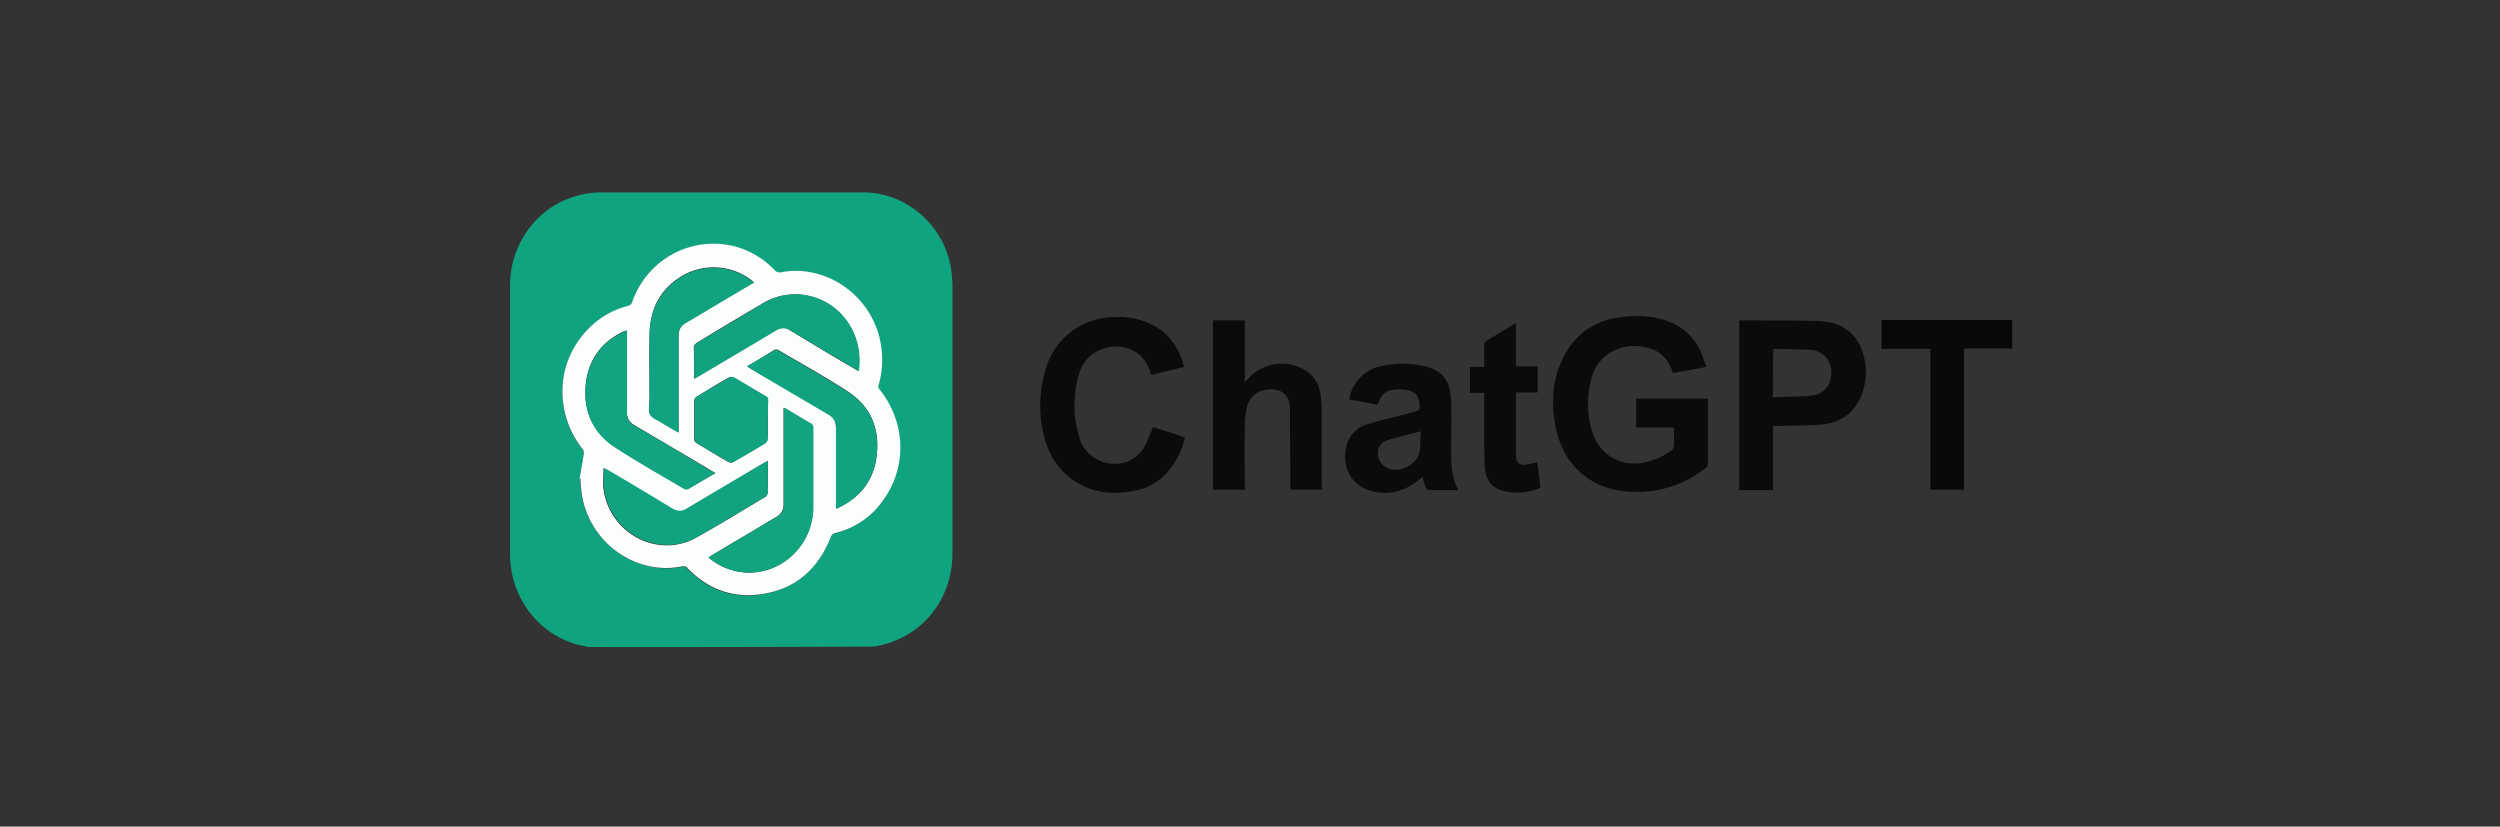 <svg xmlns="http://www.w3.org/2000/svg" width="124" height="41" fill="none" viewBox="0 0 124 41"><rect x="0" y="0" width="124" height="41" fill="#333333" stroke="none"/><g clip-path="url(#a)"><path fill="#10A37F" d="M29.202 32.092c-.224-.047-.48-.094-.707-.164a4.478 4.478 0 0 1-2.187-1.509 4.692 4.692 0 0 1-.988-2.512 4 4 0 0 1-.022-.517V14.153a4.69 4.69 0 0 1 1.112-3.031 4.442 4.442 0 0 1 2.774-1.53c.173-.027.347-.043.522-.047h13.129c2.123 0 4.019 1.646 4.338 3.809.046.295.069.594.07.893v13.19c0 2.28-1.485 4.138-3.655 4.585-.09.026-.18.042-.273.047-4.704.022-9.408.03-14.113.023Zm-.456-8.347h.022c.023.212.023.424.046.636.32 2.444 2.649 4.184 4.978 3.738a.278.278 0 0 1 .3.093c1.027 1.059 2.282 1.506 3.721 1.27 1.644-.282 2.786-1.246 3.38-2.846a.322.322 0 0 1 .183-.164c.936-.259 1.735-.753 2.329-1.529 1.279-1.692 1.255-3.903-.069-5.572a.31.31 0 0 1-.068-.282 4.453 4.453 0 0 0 .11-1.903c-.32-2.374-2.58-4.068-4.887-3.668a.393.393 0 0 1-.389-.117c-2.19-2.257-5.931-1.434-7.03 1.551a.396.396 0 0 1-.105.167.38.38 0 0 1-.17.093c-1.78.446-3.15 2.186-3.196 4.067-.023 1.153.299 2.139 1.005 3.033a.33.33 0 0 1 .045.258c-.066.378-.137.776-.205 1.175Z"/><path fill="#090C0B" d="M84.62 18.197c-.549.117-1.097.211-1.644.307-.183-.588-.523-1.011-1.073-1.199-1.027-.376-2.65-.07-3.015 1.646-.183.799-.159 1.634.07 2.421.364 1.2 1.46 1.834 2.648 1.552.471-.098.916-.3 1.304-.591a.289.289 0 0 0 .114-.235c.023-.282 0-.587 0-.894h-1.873v-1.432h3.563v3.176a.316.316 0 0 1-.137.283c-1.12.87-2.398 1.246-3.791 1.153-.867-.047-1.667-.329-2.329-.893-.754-.635-1.141-1.481-1.324-2.446-.206-1.198-.115-2.374.48-3.455.616-1.11 1.575-1.719 2.808-1.862.776-.094 1.53-.07 2.26.188.982.353 1.6 1.058 1.873 2.093a.268.268 0 0 1 .066.188ZM86.268 15.893h.09c1.211 0 2.421 0 3.632.023.322.005.644.044.958.118.685.211 1.188.682 1.416 1.385.26.715.243 1.506-.046 2.21-.388.916-1.096 1.384-2.055 1.433-.707.047-1.392.047-2.1.071h-.225v3.177h-1.67v-8.417Zm1.666 3.808c.617-.023 1.233-.023 1.85-.07.662-.047 1.073-.538 1.05-1.153 0-.635-.433-1.106-1.096-1.129-.548-.024-1.12-.024-1.667-.047a.17.17 0 0 0-.114.023c-.023.777-.023 1.554-.023 2.377ZM57.175 21.183c.548.165 1.074.33 1.599.517a3.87 3.87 0 0 1-.73 1.551 2.818 2.818 0 0 1-1.736 1.082c-.89.188-1.76.165-2.58-.235-1.028-.493-1.668-1.34-1.943-2.468a6.23 6.23 0 0 1 .09-3.362c.48-1.529 1.782-2.493 3.335-2.539a3.886 3.886 0 0 1 1.553.212c1.027.376 1.69 1.128 1.963 2.257-.548.141-1.073.258-1.621.4a.346.346 0 0 1-.046-.142c-.274-.893-1.073-1.385-1.986-1.245-.822.14-1.347.61-1.576 1.41a5.472 5.472 0 0 0 .023 3.033 1.819 1.819 0 0 0 2.489 1.199c.548-.259.822-.705 1.005-1.27.073-.124.127-.26.161-.4ZM65.58 24.286h-1.577v-.23c0-1.247-.023-2.493-.023-3.715v-.118c-.022-.73-.547-.988-1.164-.894-.524.071-.868.4-.982.917-.066.34-.096.688-.091 1.035-.024.94 0 1.858 0 2.797v.212h-1.576v-8.397h1.576v3.055c.16-.14.274-.282.41-.399.709-.587 1.758-.682 2.536-.211.502.281.753.752.821 1.316a7.2 7.2 0 0 1 .046.705v3.832c.023.025.023.048.023.095ZM68.319 20.078a29.446 29.446 0 0 0-1.393-.259c.069-.705.685-1.434 1.42-1.622a4.78 4.78 0 0 1 2.443 0c.8.211 1.165.752 1.188 1.716.022.776 0 1.552 0 2.351 0 .706 0 1.385.365 2.046h-1.26c-.32 0-.32 0-.434-.33-.023-.093-.068-.21-.09-.329-.125.11-.254.213-.39.308-.753.518-1.552.635-2.397.308a1.639 1.639 0 0 1-.764-.619 1.714 1.714 0 0 1-.286-.957c0-.799.342-1.384 1.027-1.622.548-.188 1.12-.308 1.667-.447.299-.07.57-.165.868-.235a.173.173 0 0 0 .103-.067.183.183 0 0 0 .034-.12c-.023-.589-.206-.8-.753-.87a2 2 0 0 0-.523 0 .799.799 0 0 0-.444.155.837.837 0 0 0-.287.383.74.74 0 0 1-.094.21Zm2.146 1.316c-.57.141-1.096.283-1.598.424-.299.093-.503.282-.523.611a.812.812 0 0 0 .11.462.778.778 0 0 0 .347.313c.594.308 1.53-.164 1.62-.846.044-.305.022-.634.044-.964Z"/><path fill="#070A09" d="M97.41 24.286h-1.666v-6.982h-2.42v-1.432h6.484v1.41h-2.397v7.004Z"/><path fill="#090C0B" d="M76.402 24.192a2.8 2.8 0 0 1-1.69.189c-.708-.142-1.05-.539-1.073-1.341-.023-.846-.023-1.716-.023-2.563v-.99h-.708v-1.29h.708v-1.082a.25.25 0 0 1 .09-.188c.48-.307.96-.587 1.417-.87.023 0 .023 0 .068-.023v2.14h1.074v1.293h-1.05a.99.99 0 0 1-.023.117v2.986c0 .376.183.538.549.47.169-.03.336-.07.502-.117.068.423.114.846.159 1.27Z"/><path fill="#FCFDFD" d="m28.746 23.745.206-1.198a.353.353 0 0 0-.046-.26 4.57 4.57 0 0 1-1.005-3.031c.046-1.881 1.42-3.62 3.197-4.068.16-.047.229-.094.274-.258 1.1-2.987 4.841-3.81 7.033-1.553a.35.35 0 0 0 .389.117c2.306-.399 4.567 1.293 4.909 3.668.1.636.06 1.287-.114 1.905-.046.117-.023.188.068.282 1.302 1.67 1.345 3.902.069 5.572-.594.797-1.393 1.294-2.33 1.528a.316.316 0 0 0-.182.165c-.616 1.598-1.735 2.586-3.38 2.846-1.438.235-2.694-.212-3.722-1.27a.276.276 0 0 0-.299-.094c-2.35.468-4.679-1.27-4.976-3.715a6.053 6.053 0 0 1-.045-.636h-.046Zm6.736-.281c-.114-.071-.205-.118-.273-.165-1.257-.752-2.513-1.482-3.769-2.23a.648.648 0 0 1-.258-.257.674.674 0 0 1-.084-.36v-4.065a.585.585 0 0 1-.16.047c-1.141.538-1.804 1.461-1.895 2.75-.091 1.27.41 2.308 1.461 2.987 1.12.728 2.307 1.384 3.448 2.068a.242.242 0 0 0 .183 0c.434-.235.868-.494 1.347-.775Zm1.92-9.452c-.045-.024-.045-.047-.068-.07a3.091 3.091 0 0 0-3.653-.165c-.985.658-1.441 1.599-1.464 2.798-.023 1.081 0 2.14 0 3.221 0 .259-.068.564.023.752.114.188.41.282.616.423.252.165.503.308.8.47v-4.796a.71.71 0 0 1 .084-.367.684.684 0 0 1 .258-.267c.8-.471 1.576-.941 2.375-1.411.343-.19.663-.4 1.03-.588ZM35.14 27.648c.541.462 1.215.727 1.918.753 1.781.047 3.266-1.411 3.266-3.245v-3.923c0-.118-.024-.189-.138-.236-.388-.23-.776-.47-1.187-.705l-.137-.07v4.796a.67.67 0 0 1-.085.357.645.645 0 0 1-.258.254c-.523.308-1.05.636-1.575.94a146.4 146.4 0 0 0-1.804 1.08Zm-.708-8.863c.051-.035.104-.067.16-.094 1.301-.776 2.58-1.529 3.885-2.304.25-.142.48-.165.708 0 .593.352 1.164.705 1.758 1.058.548.329 1.074.634 1.644.963.017-.116.025-.234.022-.352.091-1.905-1.324-3.456-3.197-3.456a3.098 3.098 0 0 0-1.621.47c-1.073.634-2.147 1.27-3.22 1.927a.414.414 0 0 0-.16.189c.02.517.02 1.035.02 1.599Zm2.626-.611c.066.043.135.082.205.117l3.837 2.257c.25.141.365.353.365.658v4.02c.091-.046.16-.07.206-.093 1.096-.538 1.735-1.435 1.826-2.68.115-1.294-.365-2.328-1.438-3.033-1.12-.73-2.306-1.385-3.471-2.07a.243.243 0 0 0-.183 0c-.433.283-.867.541-1.347.824Zm1.028 4.678a1.268 1.268 0 0 1-.16.096c-1.303.776-2.581 1.529-3.886 2.304-.25.142-.48.142-.708 0-1.073-.634-2.146-1.27-3.22-1.927l-.18-.097c0 .377-.046.706 0 1.035.298 2.186 2.67 3.456 4.566 2.421 1.188-.658 2.33-1.363 3.471-2.045a.203.203 0 0 0 .091-.165c.048-.54.026-1.058.026-1.622Zm0-2.022v-.964a.212.212 0 0 0-.024-.125.203.203 0 0 0-.09-.087c-.523-.307-1.074-.634-1.6-.94a.303.303 0 0 0-.205 0c-.547.308-1.073.635-1.62.964a.26.26 0 0 0-.115.188v1.928a.194.194 0 0 0 .092.165c.547.33 1.073.659 1.621.965a.313.313 0 0 0 .205 0c.548-.308 1.073-.636 1.599-.941a.276.276 0 0 0 .114-.212c.045-.306.023-.635.023-.941Z"/><path fill="#12A380" d="M35.482 23.464c-.48.282-.913.539-1.345.8a.25.25 0 0 1-.183 0c-1.164-.683-2.329-1.34-3.448-2.07-1.05-.681-1.552-1.716-1.461-2.986.09-1.293.753-2.21 1.895-2.75.052-.02.104-.035.158-.048v4.068a.674.674 0 0 0 .084.359c.06.11.15.198.258.256 1.256.729 2.512 1.481 3.768 2.231.096.037.188.084.274.14Z"/><path fill="#11A37F" d="M37.403 14.012c-.343.212-.686.4-1.029.611-.8.471-1.577.941-2.375 1.411-.252.142-.343.353-.343.635v4.796c-.274-.164-.548-.307-.8-.47-.227-.141-.502-.231-.616-.423-.114-.193-.023-.494-.023-.753V16.6c.023-1.2.503-2.14 1.462-2.798 1.096-.752 2.603-.682 3.653.165 0-.024.023 0 .07.046Z"/><path fill="#12A37F" d="M35.14 27.648c.616-.376 1.232-.729 1.826-1.081.523-.308 1.05-.635 1.576-.94a.647.647 0 0 0 .258-.255.672.672 0 0 0 .084-.357V20.22a.754.754 0 0 1 .138.07c.387.236.776.471 1.187.706.044.02.08.053.105.095a.242.242 0 0 1 .032.14v3.923c0 1.81-1.484 3.292-3.265 3.245a3.138 3.138 0 0 1-1.941-.75Z"/><path fill="#11A37F" d="M34.432 18.784v-1.598c0-.07.091-.14.16-.189a230.89 230.89 0 0 0 3.22-1.927 3.037 3.037 0 0 1 1.62-.47c.436-.005.867.083 1.267.257.4.175.762.432 1.062.756.3.324.532.708.682 1.128.15.42.214.868.189 1.315 0 .094-.023.211-.023.352-.571-.329-1.096-.658-1.644-.964-.594-.352-1.165-.705-1.759-1.057-.25-.142-.48-.142-.707 0-1.28.775-2.58 1.527-3.885 2.307a.664.664 0 0 1-.182.09Z"/><path fill="#11A37F" d="M37.058 18.174c.456-.283.913-.539 1.344-.8a.252.252 0 0 1 .184 0c1.164.682 2.329 1.34 3.47 2.069 1.073.681 1.553 1.74 1.439 3.033-.114 1.246-.753 2.116-1.827 2.68-.07.026-.14.057-.205.094v-4.02c0-.308-.115-.517-.366-.659l-3.836-2.257a.797.797 0 0 0-.203-.14ZM38.086 22.852v1.599a.303.303 0 0 1-.092.164c-1.164.682-2.306 1.41-3.47 2.046-1.895 1.034-4.27-.231-4.567-2.422-.046-.33 0-.659 0-1.035.056.04.117.073.182.095 1.074.635 2.146 1.27 3.22 1.928.251.14.48.14.708 0 1.279-.776 2.58-1.529 3.885-2.308a.353.353 0 0 0 .134-.067Z"/><path fill="#11A37F" d="M38.086 20.83v.94a.288.288 0 0 1-.114.212c-.523.33-1.074.635-1.6.941a.313.313 0 0 1-.205 0 39.575 39.575 0 0 1-1.62-.964.234.234 0 0 1-.092-.165v-1.928c0-.039.01-.077.031-.11.02-.034.05-.06.083-.078.523-.329 1.073-.634 1.622-.963a.303.303 0 0 1 .205 0c.548.307 1.073.634 1.598.94.092.047.114.093.114.211-.022.33-.022.635-.022.964Z"/></g><defs><clipPath id="a"><path fill="#fff" d="M0 0h75v23H0z" transform="translate(25 9.333)"/></clipPath></defs></svg>